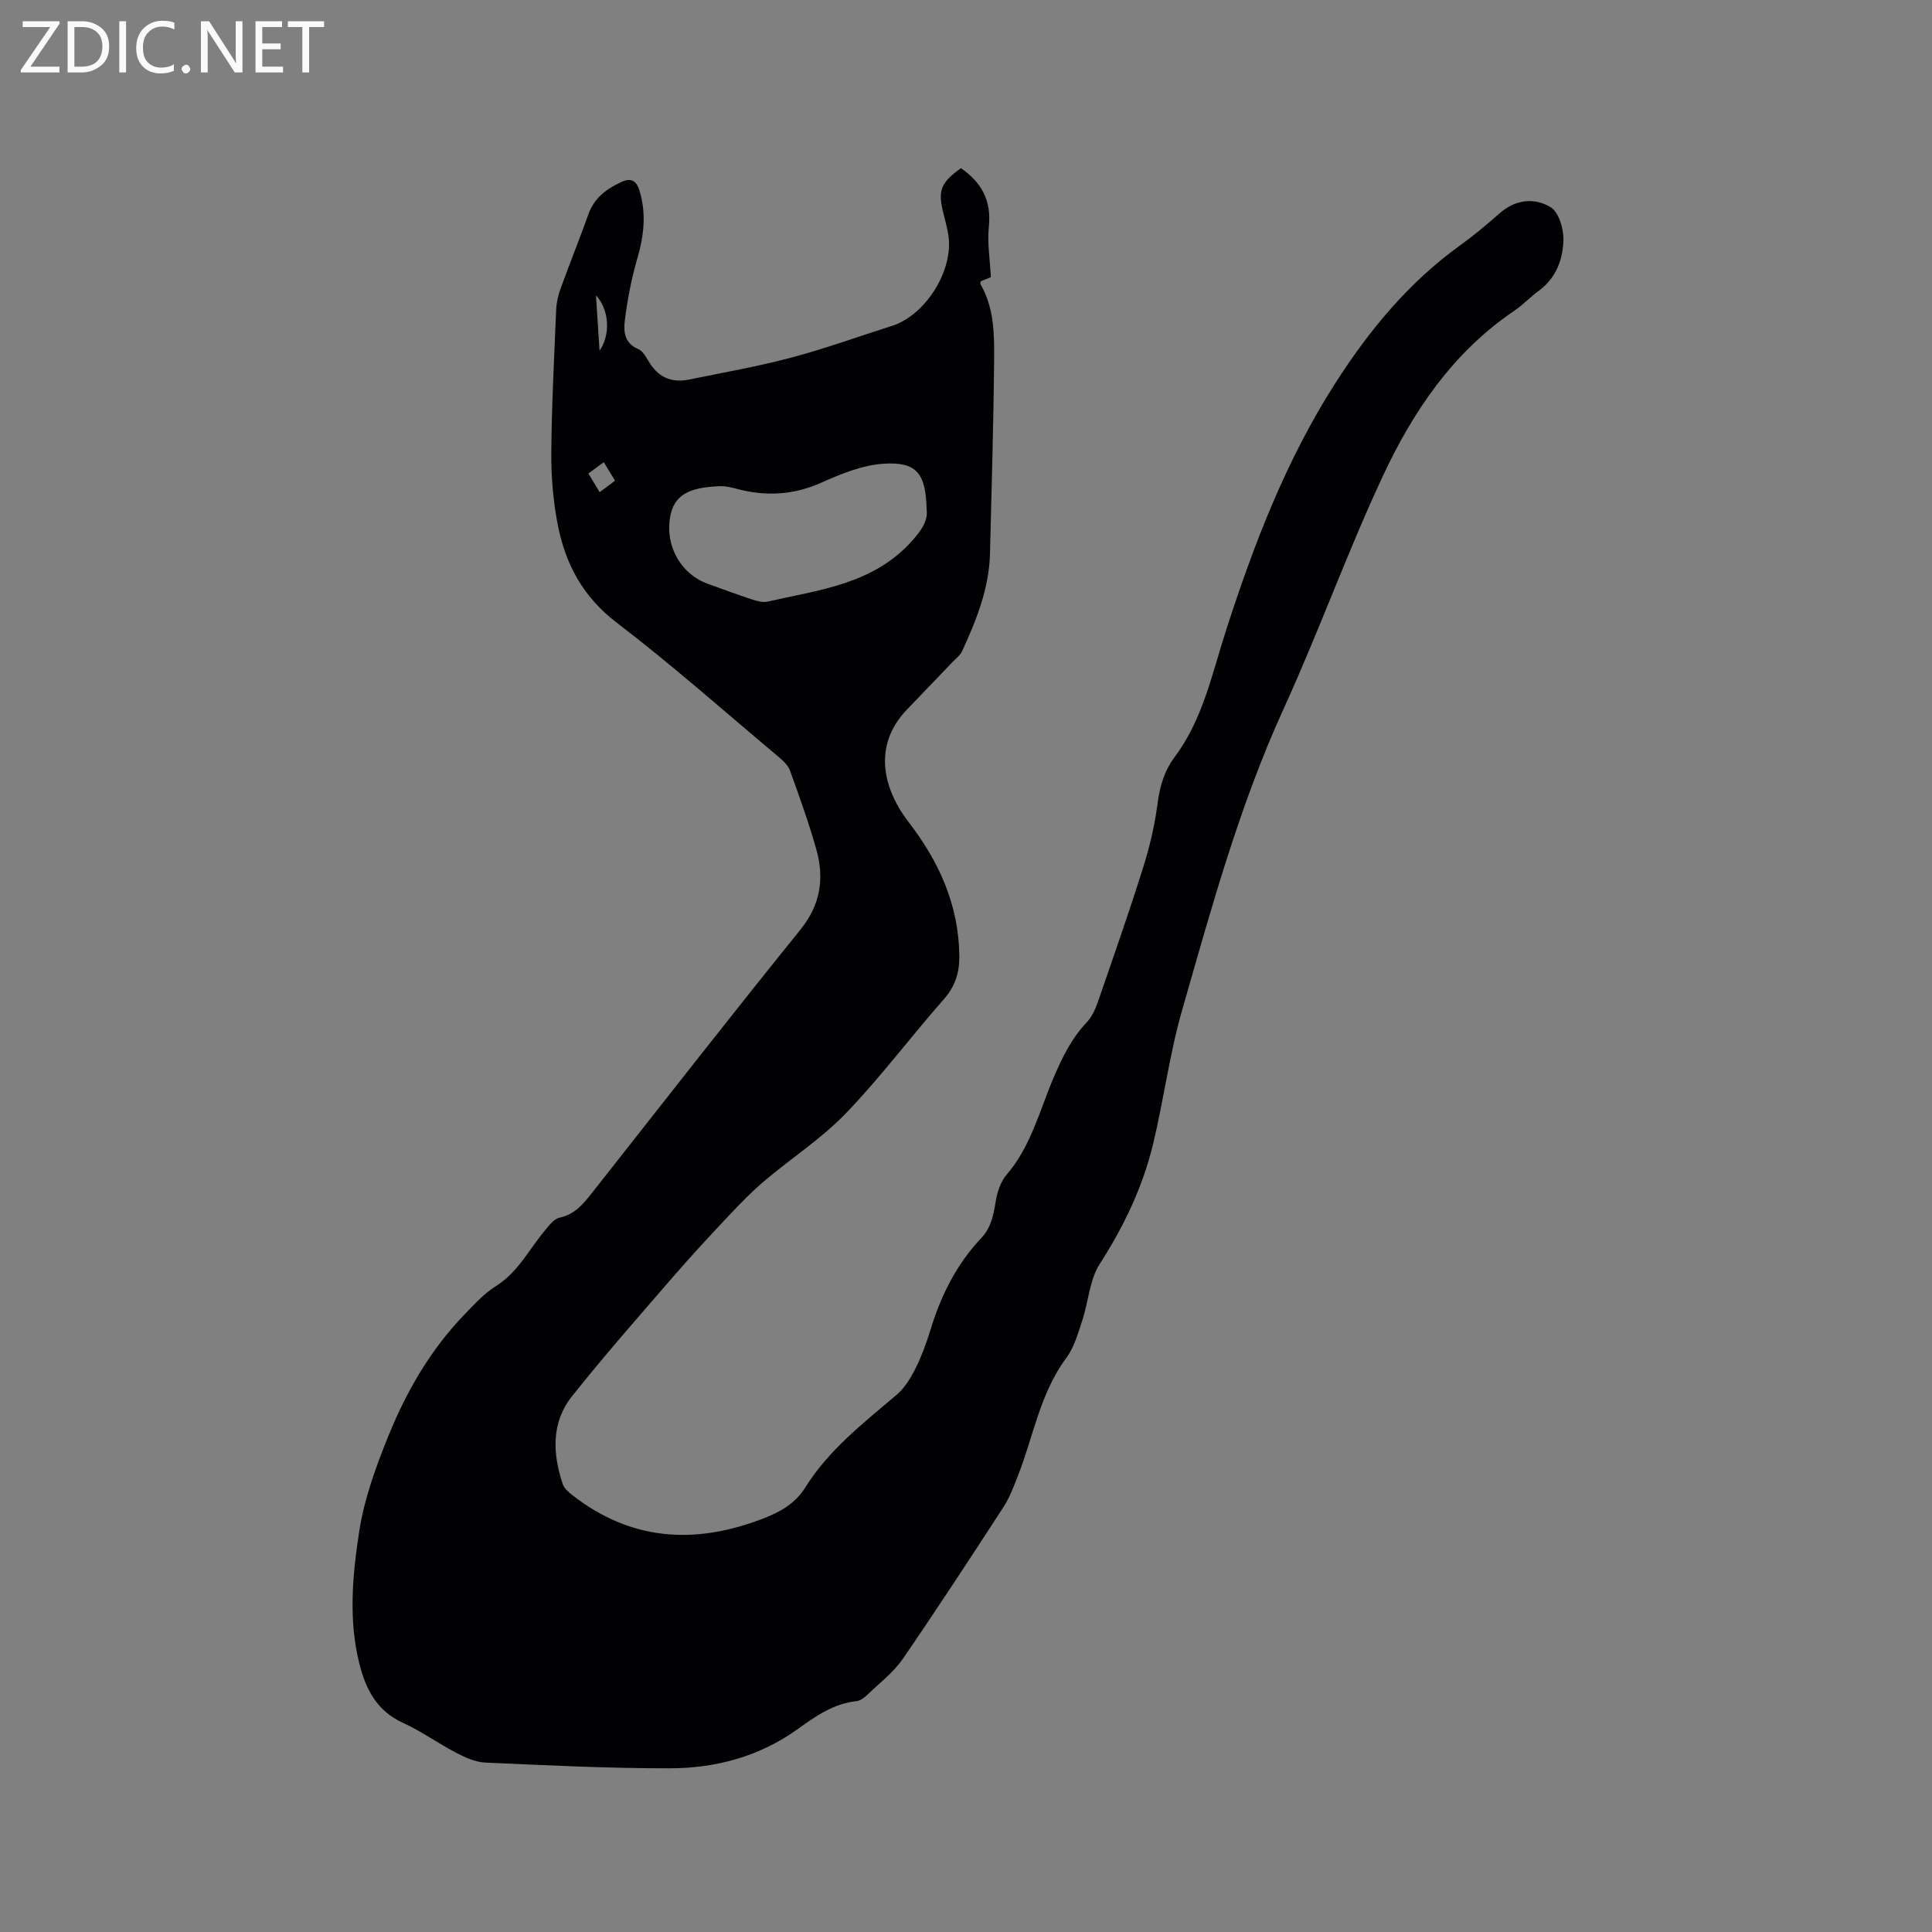 <svg enable-background="new 0 0 400 400" viewBox="0 0 400 400" xmlns="http://www.w3.org/2000/svg"><rect x="0" y="0" width="400" height="400" fill="#808080" stroke="none"/><path d="m198.94 34.82c4.26 2.91 6.36 6.69 5.79 12.11-.35 3.32.23 6.73.42 10.46-.44.18-1.26.51-2.08.84-.04.22-.16.46-.09.58 2.86 4.91 2.89 10.39 2.84 15.76-.12 13.33-.53 26.66-.85 39.99-.17 7.27-2.83 13.85-5.8 20.31-.38.82-1.22 1.43-1.88 2.12-3.15 3.29-6.3 6.58-9.46 9.86-7.6 7.88-4.55 17.1.28 23.35 6.33 8.19 10.38 17.17 10.51 27.68.04 3.4-.81 6.28-3.18 8.97-6.87 7.79-13.11 16.17-20.3 23.64-5.02 5.22-11.25 9.25-16.82 13.96-2.57 2.17-4.93 4.59-7.24 7.04-3.99 4.23-7.95 8.5-11.75 12.89-7.06 8.16-14.2 16.27-20.91 24.71-4.32 5.43-4.02 11.86-1.91 18.18.3.89 1.21 1.67 2 2.29 12.11 9.43 25.23 10.29 39.28 4.92 3.7-1.41 6.81-3.12 8.94-6.53 4.87-7.78 12.01-13.32 18.88-19.15 1.68-1.42 2.95-3.5 3.95-5.51 1.31-2.64 2.32-5.46 3.19-8.29 2.15-6.98 5.38-13.35 10.41-18.68 2.03-2.15 2.52-4.7 2.97-7.46.32-1.97 1-4.17 2.26-5.63 5.07-5.89 6.84-13.32 9.78-20.19 1.77-4.13 3.67-8.04 6.79-11.34 1.04-1.1 1.77-2.62 2.28-4.08 3.22-9.3 6.47-18.6 9.43-27.99 1.36-4.31 2.41-8.79 2.99-13.26.46-3.59 1.42-6.81 3.56-9.67 5.87-7.85 7.75-17.34 10.67-26.35 5.75-17.79 12.4-35.12 22.54-50.97 7.04-11 15.2-20.89 25.87-28.58 2.83-2.04 5.53-4.3 8.15-6.61 3.29-2.92 7.24-3.33 10.59-1.29 1.69 1.02 2.71 4.47 2.65 6.78-.11 4.02-1.5 7.87-5.06 10.49-1.79 1.32-3.34 2.97-5.18 4.22-12.64 8.56-20.9 20.79-27.16 34.2-7.38 15.8-13.28 32.29-20.53 48.16-9.2 20.14-14.99 41.38-21.05 62.52-2.59 9.03-3.77 18.45-5.98 27.6-2.15 8.91-6.05 17.06-11.04 24.82-2.13 3.3-2.33 7.81-3.62 11.7-.88 2.67-1.67 5.55-3.3 7.75-5.48 7.37-6.82 16.34-10.08 24.56-.85 2.15-1.67 4.38-2.92 6.3-6.87 10.57-13.75 21.12-20.89 31.5-1.89 2.74-4.68 4.88-7.13 7.22-.67.64-1.54 1.39-2.39 1.48-4.78.49-8.54 3.16-12.2 5.79-8.01 5.74-17.07 8.12-26.62 8.12-12.7.01-25.41-.62-38.1-1.19-2.02-.09-4.11-1.05-5.95-2-3.76-1.95-7.23-4.48-11.07-6.23-5.42-2.46-7.68-6.95-9.02-12.25-2.27-9.05-1.42-18.23-.06-27.18 1.03-6.79 3.44-13.48 6.04-19.89 3.75-9.25 8.72-17.9 15.74-25.17 2.04-2.11 4.08-4.37 6.53-5.91 4.62-2.89 6.9-7.65 10.21-11.59.85-1.02 1.86-2.36 3-2.6 3.11-.66 4.84-2.76 6.63-5.03 14.37-18.24 28.65-36.54 43.23-54.6 4.2-5.2 4.97-10.65 3.28-16.65-1.55-5.49-3.49-10.88-5.43-16.26-.4-1.1-1.43-2.06-2.37-2.85-11.12-9.34-22.01-19-33.54-27.81-7.02-5.37-10.64-12.21-12.21-20.39-.93-4.86-1.35-9.89-1.31-14.84.08-9.86.6-19.71 1.01-29.56.06-1.45.4-2.94.89-4.3 1.87-5.18 3.94-10.28 5.79-15.47 1.21-3.39 3.77-5.26 6.82-6.66 1.91-.88 3.09-.4 3.75 1.79 1.45 4.77.92 9.33-.45 14.04-1.23 4.22-2.07 8.6-2.6 12.97-.26 2.15-.06 4.6 2.77 5.78 1.1.46 1.8 2.02 2.56 3.16 1.96 2.92 4.69 3.84 8.01 3.16 7.04-1.45 14.15-2.69 21.09-4.53 7.05-1.87 13.93-4.37 20.89-6.58 6.99-2.23 12.8-11.52 11.68-18.77-.23-1.46-.62-2.9-.98-4.33-1.25-4.93-.69-6.47 3.57-9.55zm-7.09 70.68c-.17-7.51-2.06-9.94-8.93-9.49-4.36.29-8.78 2.08-12.85 3.91-5.72 2.56-11.38 2.89-17.32 1.34-1.22-.32-2.51-.65-3.75-.6-5.41.22-9.08 1.32-10.11 5.69-1.44 6.09 1.77 12.41 7.68 14.53 2.99 1.07 5.96 2.19 8.98 3.18 1.07.35 2.33.73 3.37.49 10.76-2.44 22.01-3.59 30.06-12.74 1.92-2.18 3.16-4.07 2.87-6.31zm-66.84-9.8c-1.18.86-2.09 1.52-3.19 2.33.8 1.33 1.52 2.52 2.33 3.87 1.28-.95 2.23-1.66 3.19-2.38-.85-1.38-1.5-2.45-2.33-3.82zm-1.62-34.56c.25 3.89.48 7.38.74 11.48 2.37-3.46 1.96-8.56-.74-11.48z" fill="#010104"/><g fill="#fbfafa"><path d="m12.4 4.8-6.1 9h6v1.2h-8v-.5l6.1-8.9h-5.7v-1.2h7.6v.4z"/><path d="m14 15v-10.6h3c1.6 0 2.9.5 4 1.4s1.6 2.2 1.6 3.8-.5 3-1.6 3.9-2.4 1.5-4 1.5zm1.4-9.4v8.2h1.6c1.3 0 2.4-.4 3.1-1.1s1.1-1.8 1.1-3.1-.4-2.3-1.2-3-1.8-1-3.1-1z"/><path d="m26.1 4.4v10.6h-1.4v-10.6z"/><path d="m36.1 14.6c-.8.4-1.8.6-2.9.6-1.5 0-2.7-.5-3.6-1.4s-1.4-2.2-1.4-3.8c0-1.7.5-3.1 1.5-4.1s2.3-1.6 3.9-1.6c1 0 1.8.1 2.5.4v1.4c-.8-.4-1.6-.6-2.5-.6-1.2 0-2.1.4-2.9 1.2s-1.1 1.8-1.1 3.2c0 1.3.3 2.3 1 3s1.6 1.1 2.7 1.1c1 0 2-.2 2.7-.7v1.3z"/><path d="m37.6 14.3c0-.2.1-.5.3-.6s.4-.3.6-.3c.3 0 .5.1.6.3s.3.4.3.6-.1.4-.3.6-.4.3-.6.3c-.3 0-.5-.1-.6-.3s-.3-.4-.3-.6z"/><path d="m50.2 15h-1.6l-5.3-8.2c-.2-.2-.3-.5-.4-.7 0 .2.1.7.1 1.5v7.4h-1.4v-10.6h1.7l5.2 8.1c.2.4.4.6.4.7 0-.3-.1-.8-.1-1.5v-7.3h1.4z"/><path d="m58.6 15h-5.7v-10.6h5.5v1.2h-4.1v3.4h3.8v1.2h-3.8v3.6h4.3z"/><path d="m67.1 5.6h-3.1v9.4h-1.4v-9.4h-3v-1.2h7.5z"/></g></svg>